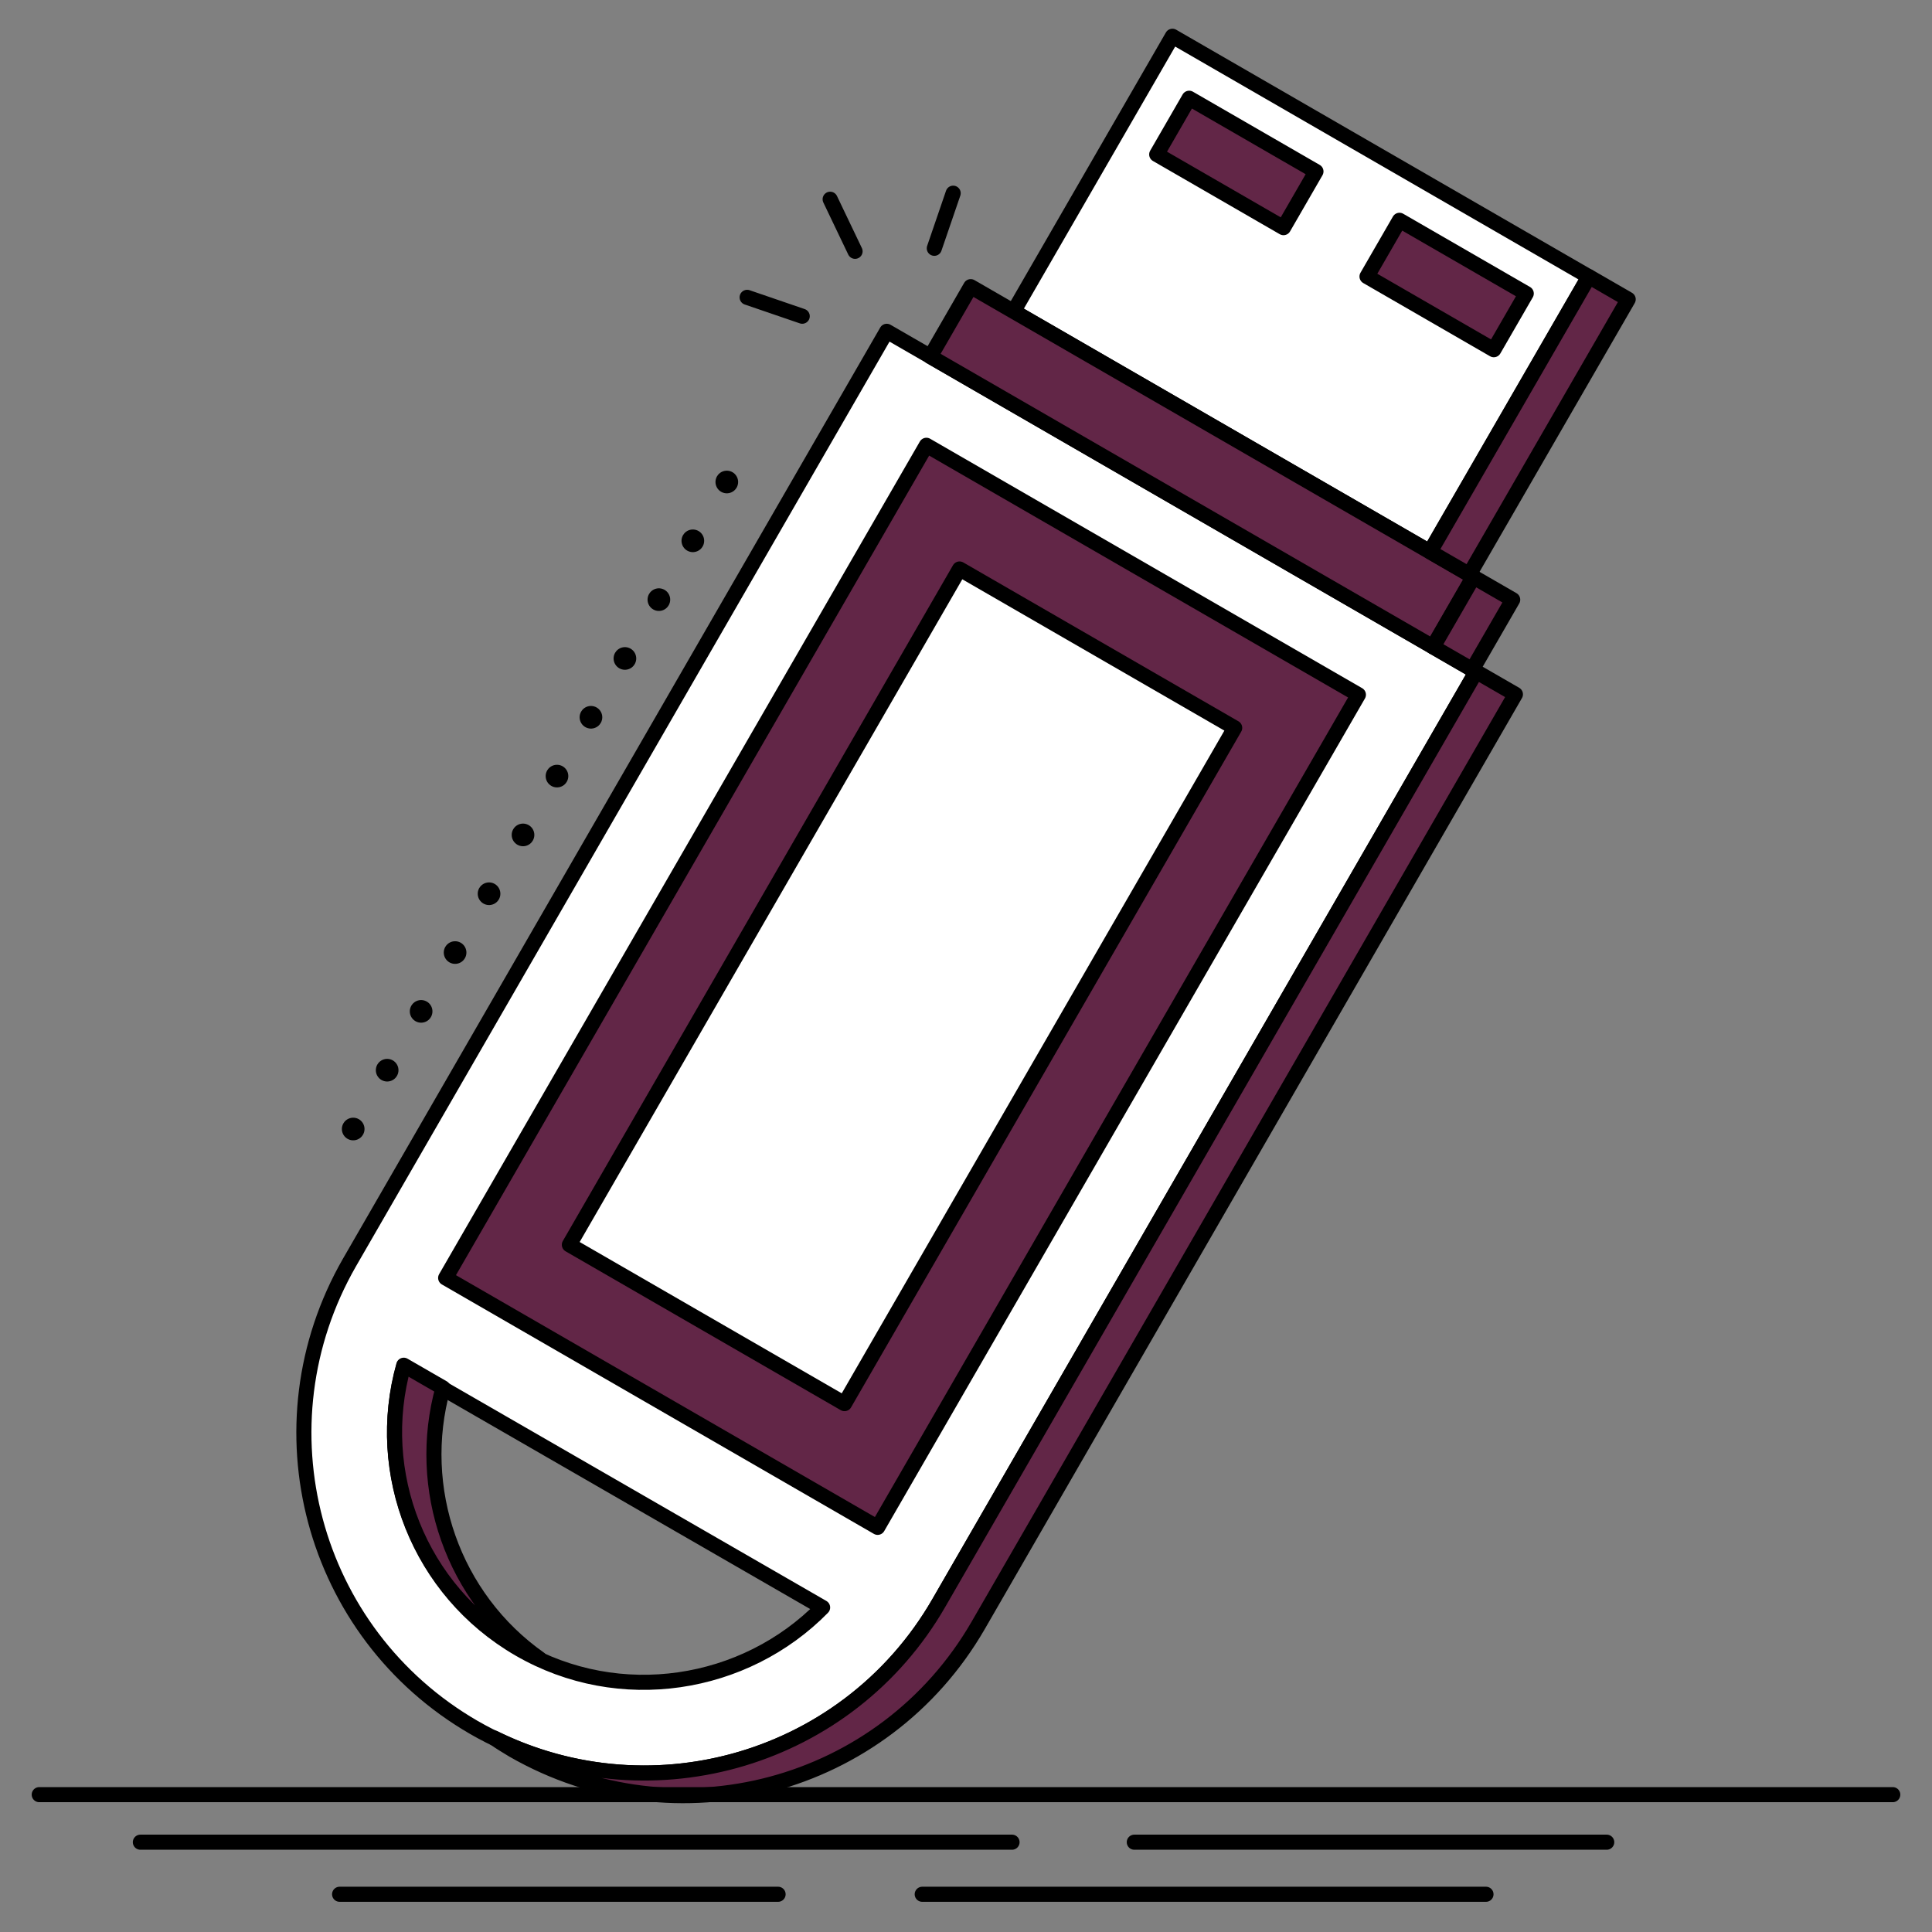 <?xml version="1.0" encoding="utf-8"?>
<!-- Generator: Adobe Illustrator 22.1.0, SVG Export Plug-In . SVG Version: 6.00 Build 0)  -->
<svg version="1.1" id="Layer_1" xmlns="http://www.w3.org/2000/svg" xmlns:xlink="http://www.w3.org/1999/xlink" x="0px" y="0px"
	 viewBox="0 0 256 256" style="enable-background:new 0 0 256 256;" xml:space="preserve">
<rect x="0" y="0" width="256" height="256" fill="#808080" stroke="none"/>
<style type="text/css">
	.st0{display:none;opacity:0.3;}
	.st1{display:inline;fill:#622647;}
	.st2{fill:#FFFFFF;stroke:#000000;stroke-width:2;stroke-linecap:round;stroke-linejoin:round;stroke-miterlimit:10;}
	.st3{fill:#622647;stroke:#000000;stroke-width:2;stroke-linecap:round;stroke-linejoin:round;stroke-miterlimit:10;}
	.st4{fill:#622647;stroke:#000000;stroke-width:2;stroke-linecap:round;stroke-linejoin:round;stroke-miterlimit:10;}
	.st5{fill:none;stroke:#000000;stroke-width:2;stroke-linecap:round;stroke-linejoin:round;stroke-miterlimit:10;}
	
		.st6{fill:none;stroke:#000000;stroke-width:3;stroke-linecap:round;stroke-linejoin:round;stroke-miterlimit:10;stroke-dasharray:0,9;}
</style>
<g class="st0">
	<path class="st1" d="M252-300H4v-248h248V-300z M252-272H4v248h248V-272z M252,4H4v248h248V4z M252,280H4v248h248V280z M528-548
		H280v248h248V-548z M528-272H280v248h248V-272z M528,4H280v248h248V4z M528,280H280v248h248V280z M804-548H556v248h248V-548z
		 M804-272H556v248h248V-272z M804,4H556v248h248V4z M804,280H556v248h248V280z M1080-548H832v248h248V-548z M1080-272H832v248h248
		V-272z M1080,4H832v248h248V4z M1080,280H832v248h248V280z M1356-548h-248v248h248V-548z M1356-272h-248v248h248V-272z M1356,4
		h-248v248h248V4z M1356,280h-248v248h248V280z"/>
</g>
<g>
	<g>
		<path class="st2" d="M117.5,43.9L46.3,167.3c-12.4,21.6-5.1,49.1,16.5,61.6l0,0c21.6,12.4,49.1,5.1,61.6-16.5L195.6,89L117.5,43.9
			z M68.8,218.5c-13.3-7.7-19.3-23.3-15.3-37.5l55.5,32C98.7,223.5,82.1,226.2,68.8,218.5z"/>
		<rect x="151.4" y="7.1" transform="matrix(0.5 -0.866 0.866 0.5 52.453 168.826)" class="st2" width="42.1" height="63.7"/>
		<rect x="153.9" y="23.4" transform="matrix(0.5 -0.866 0.866 0.5 26.058 168.826)" class="st3" width="10.7" height="76.9"/>
		<rect x="154.1" y="17.3" transform="matrix(0.866 0.5 -0.5 0.866 32.77 -79.014)" class="st3" width="19.4" height="8.6"/>
		<rect x="182" y="33.5" transform="matrix(0.866 0.5 -0.5 0.866 44.575 -90.82)" class="st3" width="19.4" height="8.6"/>
		<rect x="55.8" y="97.6" transform="matrix(-0.5 0.866 -0.866 -0.5 292.416 92.53)" class="st3" width="127.4" height="66.1"/>
		<rect x="67.8" y="109.6" transform="matrix(-0.5 0.866 -0.866 -0.5 292.416 92.529)" class="st2" width="103.4" height="42.1"/>
		<g>
			<path class="st4" d="M58.7,183.9l-5.2-3c-4,14.2,2,29.8,15.3,37.5c0.9,0.5,1.8,1,2.7,1.4C60,211.7,55,197.2,58.7,183.9z"/>
			<rect x="189.8" y="79.6" transform="matrix(0.5 -0.866 0.866 0.5 26.06 210.295)" class="st4" width="10.7" height="6"/>
			<path class="st4" d="M195.6,89l-71.2,123.4c-11.9,20.7-37.8,28.3-58.9,17.9c0.8,0.6,1.7,1.1,2.5,1.6l0,0
				c21.6,12.4,49.1,5.1,61.6-16.5L200.8,92L195.6,89z"/>
			<rect x="181.6" y="53.4" transform="matrix(0.5 -0.866 0.866 0.5 52.453 203.684)" class="st4" width="42.1" height="6"/>
		</g>
		<g>
			<line class="st5" x1="126.3" y1="25.6" x2="123.8" y2="32.9"/>
			<line class="st5" x1="106.3" y1="41.9" x2="99" y2="39.4"/>
			<line class="st5" x1="113.3" y1="33.3" x2="110" y2="26.4"/>
		</g>
		<line class="st6" x1="46.8" y1="149.6" x2="99" y2="59.2"/>
	</g>
	<g>
		<line class="st5" x1="5.2" y1="237.8" x2="250.8" y2="237.8"/>
		<line class="st5" x1="18.6" y1="244.1" x2="134.1" y2="244.1"/>
		<line class="st5" x1="150.3" y1="244.1" x2="212.9" y2="244.1"/>
		<line class="st5" x1="45" y1="251" x2="103.1" y2="251"/>
		<line class="st5" x1="122.2" y1="251" x2="196.9" y2="251"/>
	</g>
</g>
</svg>
